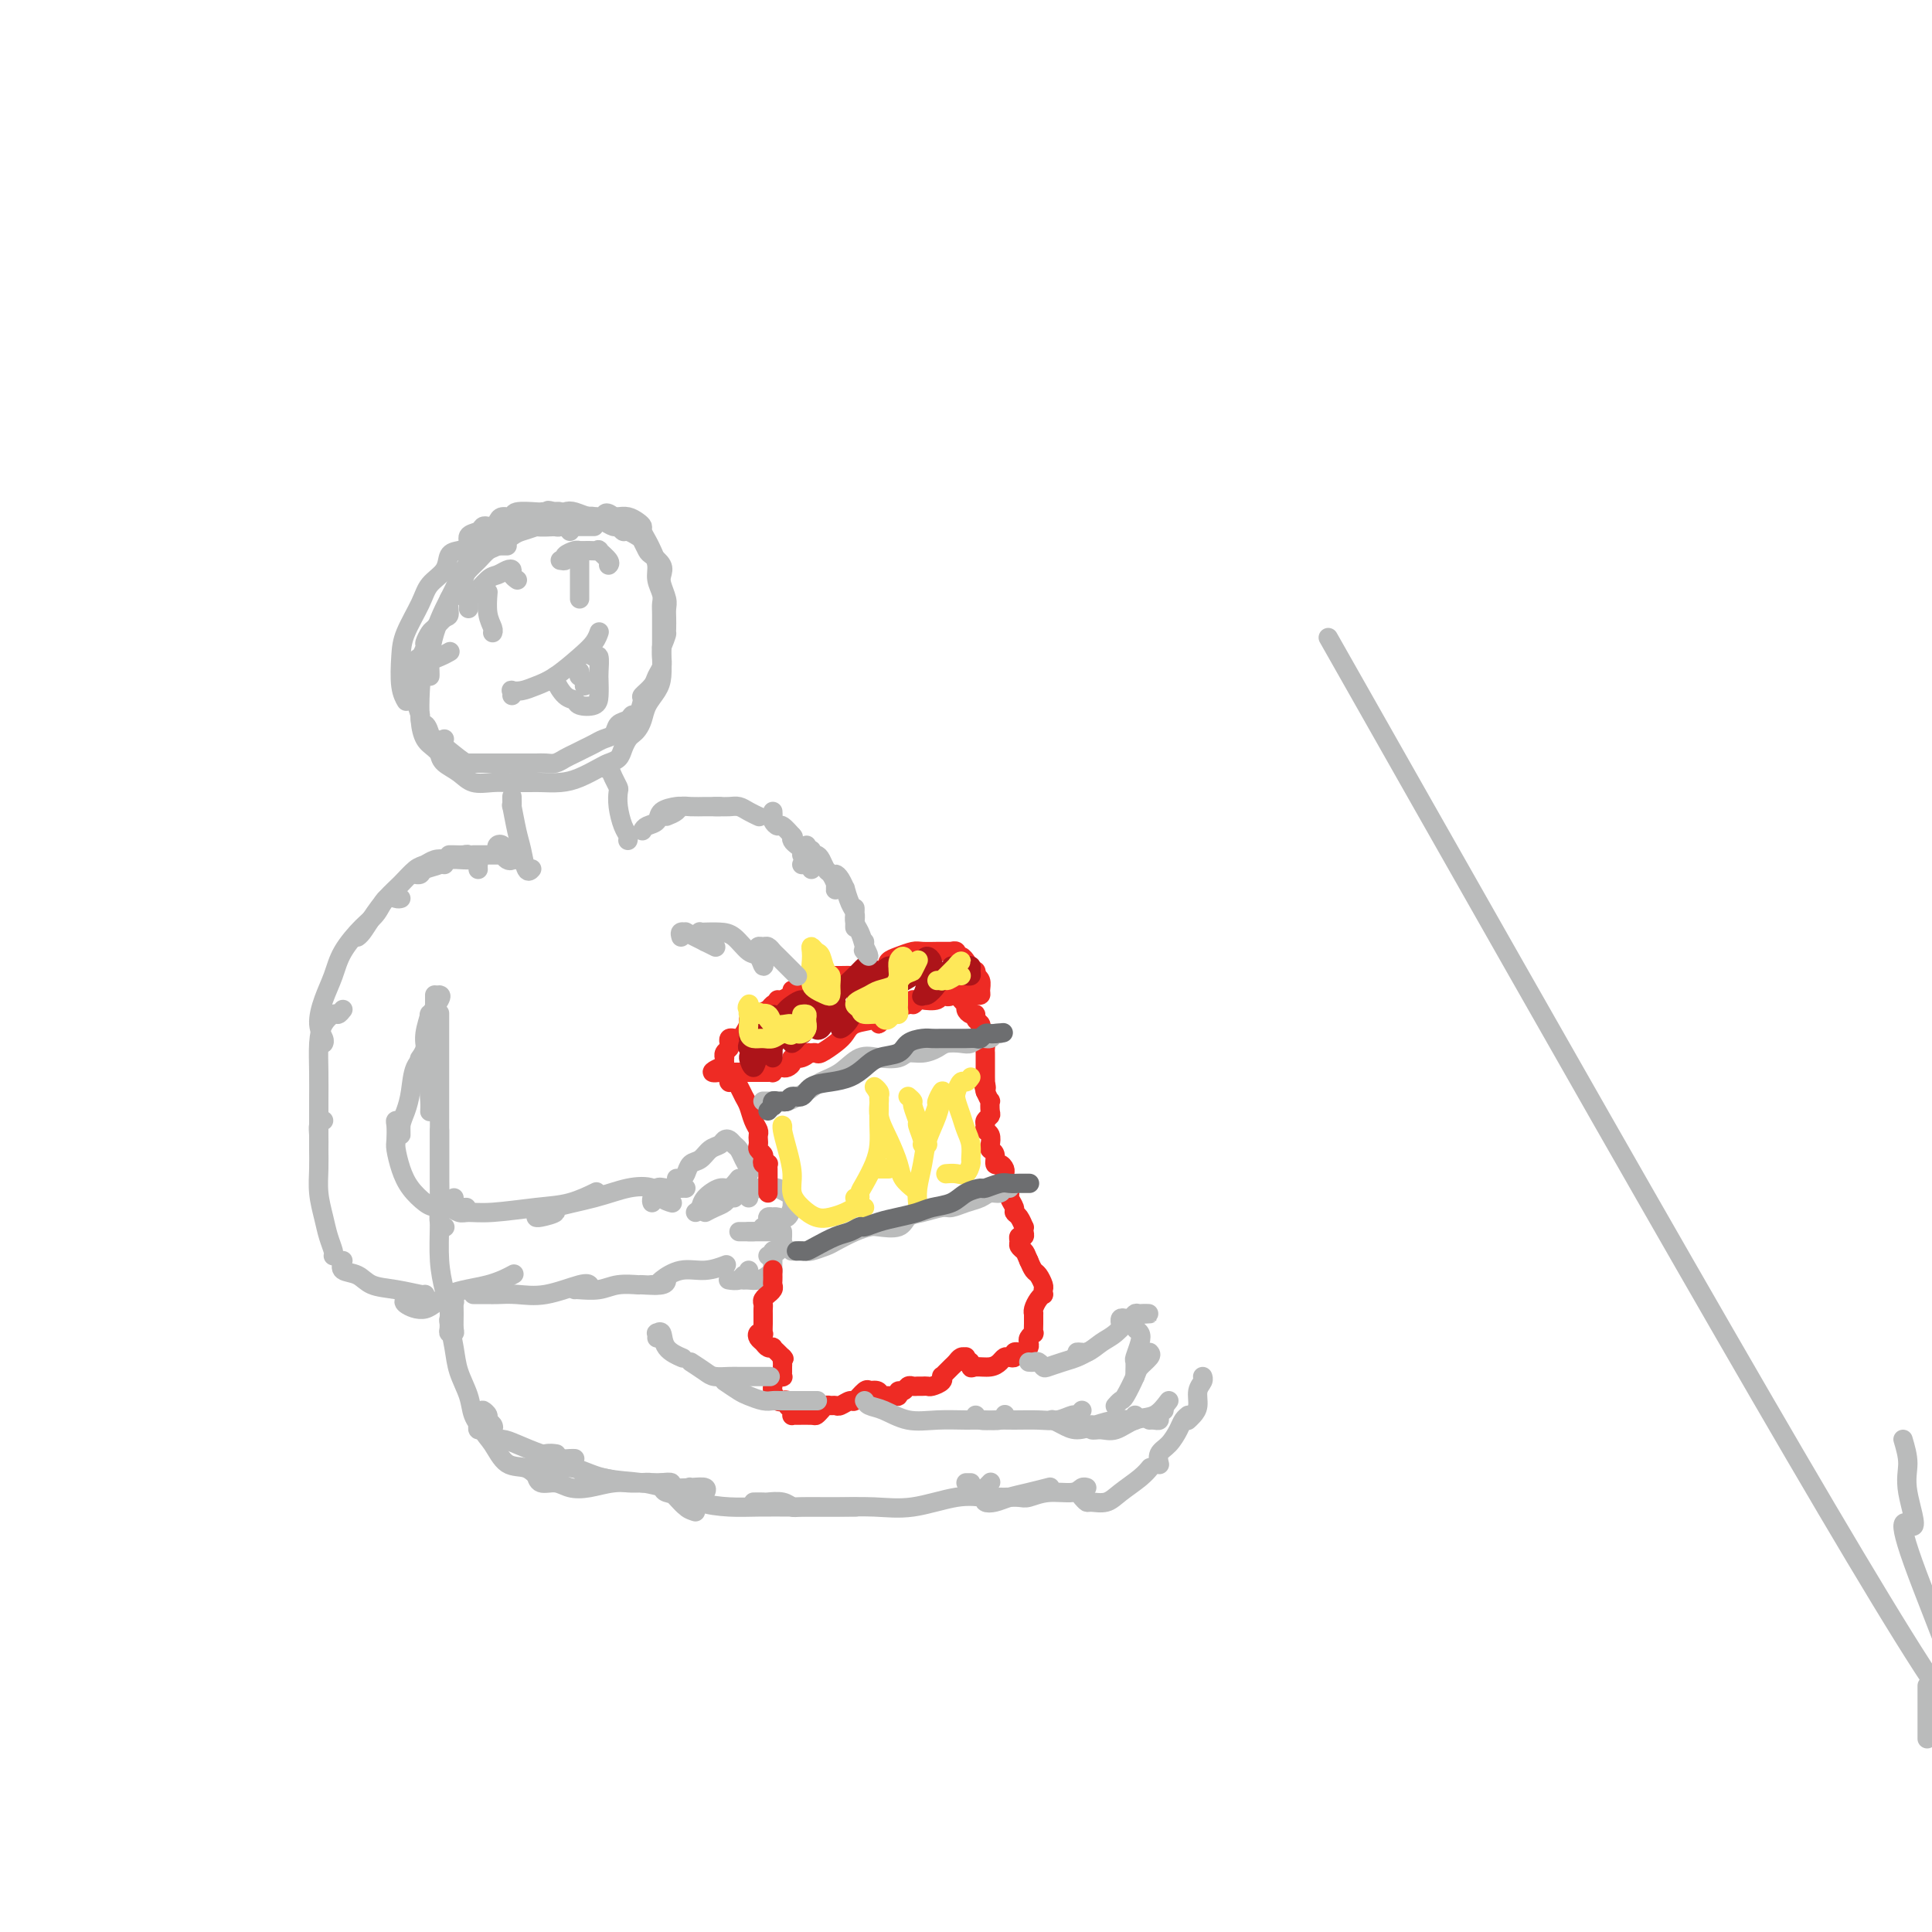 <svg viewBox='0 0 400 400' version='1.1' xmlns='http://www.w3.org/2000/svg' xmlns:xlink='http://www.w3.org/1999/xlink'><g fill='none' stroke='#BABBBB' stroke-width='4' stroke-linecap='round' stroke-linejoin='round'><path d='M399,360c0.000,-1.578 0.000,-3.156 0,-4c0.000,-0.844 0.000,-0.956 0,-2c0.000,-1.044 0.000,-3.022 0,-5'/><path d='M275,132c52.077,91.919 104.155,183.838 123,213c18.845,29.162 4.459,-4.432 -1,-19c-5.459,-14.568 -1.989,-10.111 -1,-10c0.989,0.111 -0.503,-4.124 -1,-7c-0.497,-2.876 0.001,-4.393 0,-6c-0.001,-1.607 -0.500,-3.303 -1,-5'/><path d='M90,206c-0.002,0.365 -0.004,0.730 0,1c0.004,0.270 0.015,0.446 0,1c-0.015,0.554 -0.057,1.487 0,3c0.057,1.513 0.211,3.607 0,6c-0.211,2.393 -0.789,5.085 -1,7c-0.211,1.915 -0.057,3.054 0,4c0.057,0.946 0.016,1.699 0,2c-0.016,0.301 -0.008,0.151 0,0'/><path d='M91,210c-0.000,-0.194 -0.000,-0.388 0,0c0.000,0.388 0.000,1.358 0,2c-0.000,0.642 -0.000,0.956 0,2c0.000,1.044 0.000,2.818 0,5c-0.000,2.182 -0.001,4.773 0,8c0.001,3.227 0.004,7.089 0,10c-0.004,2.911 -0.015,4.871 0,7c0.015,2.129 0.056,4.426 0,6c-0.056,1.574 -0.207,2.424 0,3c0.207,0.576 0.774,0.879 1,1c0.226,0.121 0.113,0.061 0,0'/><path d='M91,235c-0.000,-0.590 -0.000,-1.180 0,-1c0.000,0.180 0.000,1.129 0,2c-0.000,0.871 -0.001,1.662 0,3c0.001,1.338 0.003,3.221 0,4c-0.003,0.779 -0.011,0.453 0,2c0.011,1.547 0.041,4.966 0,8c-0.041,3.034 -0.154,5.681 0,8c0.154,2.319 0.576,4.310 1,6c0.424,1.690 0.849,3.080 1,4c0.151,0.920 0.026,1.370 0,2c-0.026,0.630 0.046,1.442 0,2c-0.046,0.558 -0.209,0.864 0,1c0.209,0.136 0.789,0.101 1,0c0.211,-0.101 0.053,-0.268 0,-1c-0.053,-0.732 -0.000,-2.029 0,-3c0.000,-0.971 -0.052,-1.615 0,-2c0.052,-0.385 0.209,-0.510 0,-1c-0.209,-0.490 -0.785,-1.346 -1,-1c-0.215,0.346 -0.070,1.893 0,3c0.070,1.107 0.064,1.772 0,2c-0.064,0.228 -0.187,0.017 0,1c0.187,0.983 0.683,3.159 1,5c0.317,1.841 0.456,3.348 1,5c0.544,1.652 1.494,3.448 2,5c0.506,1.552 0.566,2.861 1,4c0.434,1.139 1.240,2.110 2,3c0.760,0.890 1.474,1.701 2,2c0.526,0.299 0.865,0.085 1,0c0.135,-0.085 0.068,-0.043 0,0'/><path d='M103,298c1.016,1.987 -0.445,-0.045 -1,-1c-0.555,-0.955 -0.205,-0.834 0,-1c0.205,-0.166 0.266,-0.617 0,-1c-0.266,-0.383 -0.857,-0.696 -1,-1c-0.143,-0.304 0.163,-0.600 0,-1c-0.163,-0.400 -0.796,-0.905 -1,-1c-0.204,-0.095 0.021,0.221 0,1c-0.021,0.779 -0.288,2.020 0,3c0.288,0.980 1.132,1.699 2,3c0.868,1.301 1.760,3.186 3,4c1.240,0.814 2.830,0.558 4,1c1.170,0.442 1.922,1.582 3,2c1.078,0.418 2.483,0.112 3,0c0.517,-0.112 0.148,-0.032 0,0c-0.148,0.032 -0.074,0.016 0,0'/><path d='M99,294c0.024,0.304 0.047,0.607 0,1c-0.047,0.393 -0.165,0.875 0,1c0.165,0.125 0.612,-0.108 1,0c0.388,0.108 0.718,0.557 1,1c0.282,0.443 0.516,0.879 1,1c0.484,0.121 1.218,-0.073 2,0c0.782,0.073 1.611,0.412 3,1c1.389,0.588 3.339,1.426 5,2c1.661,0.574 3.033,0.886 4,1c0.967,0.114 1.530,0.031 2,0c0.470,-0.031 0.849,-0.009 1,0c0.151,0.009 0.076,0.004 0,0'/><path d='M115,301c0.166,0.025 0.331,0.051 0,0c-0.331,-0.051 -1.159,-0.178 -2,0c-0.841,0.178 -1.694,0.659 -2,1c-0.306,0.341 -0.063,0.540 0,1c0.063,0.460 -0.053,1.182 0,2c0.053,0.818 0.274,1.732 1,2c0.726,0.268 1.957,-0.110 3,0c1.043,0.110 1.897,0.709 3,1c1.103,0.291 2.453,0.274 4,0c1.547,-0.274 3.290,-0.805 5,-1c1.710,-0.195 3.386,-0.052 5,0c1.614,0.052 3.165,0.014 4,0c0.835,-0.014 0.953,-0.004 1,0c0.047,0.004 0.024,0.002 0,0'/><path d='M121,307c-0.054,-0.432 -0.108,-0.863 0,-1c0.108,-0.137 0.378,0.021 1,0c0.622,-0.021 1.597,-0.220 3,0c1.403,0.220 3.233,0.858 5,1c1.767,0.142 3.471,-0.213 5,0c1.529,0.213 2.882,0.993 4,2c1.118,1.007 2.002,2.243 3,3c0.998,0.757 2.111,1.037 2,1c-0.111,-0.037 -1.447,-0.392 -2,-1c-0.553,-0.608 -0.324,-1.469 -1,-2c-0.676,-0.531 -2.259,-0.731 -3,-1c-0.741,-0.269 -0.642,-0.608 -1,-1c-0.358,-0.392 -1.173,-0.836 -2,-1c-0.827,-0.164 -1.665,-0.047 -2,0c-0.335,0.047 -0.168,0.023 0,0'/><path d='M115,306c-0.753,-0.415 -1.506,-0.829 -2,-1c-0.494,-0.171 -0.727,-0.098 -1,0c-0.273,0.098 -0.584,0.221 -1,0c-0.416,-0.221 -0.937,-0.784 -1,-1c-0.063,-0.216 0.331,-0.083 1,0c0.669,0.083 1.612,0.117 3,0c1.388,-0.117 3.221,-0.385 5,0c1.779,0.385 3.503,1.423 6,2c2.497,0.577 5.766,0.694 8,1c2.234,0.306 3.434,0.801 5,1c1.566,0.199 3.498,0.102 5,0c1.502,-0.102 2.574,-0.210 3,0c0.426,0.210 0.207,0.737 0,1c-0.207,0.263 -0.402,0.263 -1,0c-0.598,-0.263 -1.599,-0.789 -2,-1c-0.401,-0.211 -0.200,-0.105 0,0'/><path d='M137,307c0.922,-0.097 1.845,-0.194 2,0c0.155,0.194 -0.457,0.679 0,1c0.457,0.321 1.984,0.478 3,1c1.016,0.522 1.523,1.408 3,2c1.477,0.592 3.924,0.891 6,1c2.076,0.109 3.779,0.029 6,0c2.221,-0.029 4.959,-0.008 7,0c2.041,0.008 3.384,0.002 5,0c1.616,-0.002 3.505,-0.001 5,0c1.495,0.001 2.595,0.000 3,0c0.405,-0.000 0.116,-0.000 0,0c-0.116,0.000 -0.058,0.000 0,0'/><path d='M156,311c0.808,-0.008 1.616,-0.016 2,0c0.384,0.016 0.343,0.057 1,0c0.657,-0.057 2.010,-0.212 3,0c0.990,0.212 1.615,0.791 2,1c0.385,0.209 0.531,0.048 2,0c1.469,-0.048 4.262,0.015 7,0c2.738,-0.015 5.420,-0.109 8,0c2.580,0.109 5.056,0.422 8,0c2.944,-0.422 6.356,-1.577 9,-2c2.644,-0.423 4.519,-0.114 6,0c1.481,0.114 2.566,0.033 3,0c0.434,-0.033 0.217,-0.016 0,0'/><path d='M91,206c0.235,0.056 0.470,0.111 0,1c-0.470,0.889 -1.646,2.610 -2,3c-0.354,0.390 0.115,-0.551 0,0c-0.115,0.551 -0.815,2.592 -1,4c-0.185,1.408 0.146,2.181 0,3c-0.146,0.819 -0.770,1.682 -1,2c-0.230,0.318 -0.066,0.091 0,0c0.066,-0.091 0.033,-0.045 0,0'/><path d='M89,212c0.128,0.808 0.256,1.615 0,2c-0.256,0.385 -0.894,0.347 -1,1c-0.106,0.653 0.322,1.998 0,3c-0.322,1.002 -1.393,1.661 -2,3c-0.607,1.339 -0.751,3.357 -1,5c-0.249,1.643 -0.601,2.909 -1,4c-0.399,1.091 -0.843,2.005 -1,3c-0.157,0.995 -0.028,2.072 0,2c0.028,-0.072 -0.045,-1.291 0,-2c0.045,-0.709 0.208,-0.907 0,-1c-0.208,-0.093 -0.785,-0.080 -1,0c-0.215,0.080 -0.067,0.226 0,1c0.067,0.774 0.052,2.175 0,3c-0.052,0.825 -0.141,1.072 0,2c0.141,0.928 0.511,2.536 1,4c0.489,1.464 1.095,2.785 2,4c0.905,1.215 2.109,2.326 3,3c0.891,0.674 1.471,0.912 3,1c1.529,0.088 4.008,0.025 5,0c0.992,-0.025 0.496,-0.013 0,0'/><path d='M94,248c-0.372,0.876 -0.743,1.752 -1,2c-0.257,0.248 -0.398,-0.133 0,0c0.398,0.133 1.336,0.780 2,1c0.664,0.220 1.054,0.013 2,0c0.946,-0.013 2.447,0.168 5,0c2.553,-0.168 6.159,-0.684 9,-1c2.841,-0.316 4.919,-0.431 7,-1c2.081,-0.569 4.166,-1.591 5,-2c0.834,-0.409 0.417,-0.204 0,0'/><path d='M111,252c-0.008,-0.025 -0.016,-0.051 0,0c0.016,0.051 0.057,0.178 1,0c0.943,-0.178 2.788,-0.662 3,-1c0.212,-0.338 -1.209,-0.529 0,-1c1.209,-0.471 5.049,-1.222 8,-2c2.951,-0.778 5.012,-1.581 7,-2c1.988,-0.419 3.904,-0.452 5,0c1.096,0.452 1.372,1.391 2,2c0.628,0.609 1.608,0.888 2,1c0.392,0.112 0.196,0.056 0,0'/><path d='M135,249c-0.075,-0.196 -0.150,-0.392 0,-1c0.150,-0.608 0.524,-1.627 1,-2c0.476,-0.373 1.056,-0.100 2,0c0.944,0.100 2.254,0.027 3,0c0.746,-0.027 0.927,-0.008 1,0c0.073,0.008 0.036,0.004 0,0'/><path d='M99,180c-0.023,-0.301 -0.047,-0.603 0,-1c0.047,-0.397 0.164,-0.891 0,-1c-0.164,-0.109 -0.608,0.167 -1,0c-0.392,-0.167 -0.732,-0.777 -1,-1c-0.268,-0.223 -0.464,-0.060 -1,0c-0.536,0.060 -1.414,0.016 -2,0c-0.586,-0.016 -0.882,-0.005 -1,0c-0.118,0.005 -0.059,0.002 0,0'/><path d='M98,178c-0.431,0.002 -0.863,0.004 -1,0c-0.137,-0.004 0.019,-0.012 0,0c-0.019,0.012 -0.214,0.046 -1,0c-0.786,-0.046 -2.162,-0.170 -3,0c-0.838,0.170 -1.139,0.634 -2,1c-0.861,0.366 -2.282,0.634 -3,1c-0.718,0.366 -0.732,0.829 -1,1c-0.268,0.171 -0.791,0.049 -1,0c-0.209,-0.049 -0.105,-0.024 0,0'/><path d='M92,179c0.177,-0.395 0.354,-0.790 0,-1c-0.354,-0.210 -1.238,-0.234 -2,0c-0.762,0.234 -1.401,0.726 -2,1c-0.599,0.274 -1.158,0.329 -2,1c-0.842,0.671 -1.967,1.959 -3,3c-1.033,1.041 -1.976,1.834 -3,3c-1.024,1.166 -2.130,2.704 -3,4c-0.870,1.296 -1.503,2.349 -2,3c-0.497,0.651 -0.856,0.900 -1,1c-0.144,0.100 -0.072,0.050 0,0'/><path d='M83,186c-0.240,0.075 -0.481,0.150 -1,0c-0.519,-0.150 -1.318,-0.527 -2,0c-0.682,0.527 -1.247,1.956 -2,3c-0.753,1.044 -1.695,1.704 -3,3c-1.305,1.296 -2.973,3.230 -4,5c-1.027,1.770 -1.414,3.378 -2,5c-0.586,1.622 -1.373,3.258 -2,5c-0.627,1.742 -1.096,3.591 -1,5c0.096,1.409 0.757,2.379 1,3c0.243,0.621 0.070,0.892 0,1c-0.070,0.108 -0.035,0.054 0,0'/><path d='M71,209c-0.362,0.461 -0.724,0.922 -1,1c-0.276,0.078 -0.466,-0.227 -1,0c-0.534,0.227 -1.411,0.986 -2,2c-0.589,1.014 -0.890,2.282 -1,4c-0.110,1.718 -0.030,3.886 0,6c0.030,2.114 0.008,4.174 0,6c-0.008,1.826 -0.002,3.417 0,5c0.002,1.583 0.001,3.157 0,4c-0.001,0.843 -0.000,0.955 0,1c0.000,0.045 0.000,0.022 0,0'/><path d='M67,232c-0.423,0.263 -0.846,0.526 -1,1c-0.154,0.474 -0.038,1.158 0,2c0.038,0.842 -0.001,1.842 0,3c0.001,1.158 0.043,2.475 0,4c-0.043,1.525 -0.169,3.260 0,5c0.169,1.740 0.634,3.486 1,5c0.366,1.514 0.634,2.798 1,4c0.366,1.202 0.829,2.324 1,3c0.171,0.676 0.049,0.908 0,1c-0.049,0.092 -0.024,0.046 0,0'/><path d='M71,261c-0.279,0.787 -0.558,1.574 0,2c0.558,0.426 1.953,0.492 3,1c1.047,0.508 1.745,1.456 3,2c1.255,0.544 3.068,0.682 5,1c1.932,0.318 3.982,0.816 5,1c1.018,0.184 1.005,0.052 1,0c-0.005,-0.052 -0.003,-0.026 0,0'/><path d='M84,268c0.095,0.361 0.191,0.722 0,1c-0.191,0.278 -0.667,0.473 0,1c0.667,0.527 2.477,1.384 4,1c1.523,-0.384 2.759,-2.010 5,-3c2.241,-0.990 5.488,-1.343 8,-2c2.512,-0.657 4.289,-1.616 5,-2c0.711,-0.384 0.355,-0.192 0,0'/><path d='M98,268c1.128,-0.004 2.256,-0.009 3,0c0.744,0.009 1.103,0.030 2,0c0.897,-0.030 2.332,-0.113 4,0c1.668,0.113 3.571,0.422 6,0c2.429,-0.422 5.385,-1.575 7,-2c1.615,-0.425 1.890,-0.121 2,0c0.110,0.121 0.055,0.061 0,0'/><path d='M119,267c0.059,-0.030 0.117,-0.061 1,0c0.883,0.061 2.590,0.213 4,0c1.410,-0.213 2.521,-0.793 4,-1c1.479,-0.207 3.324,-0.042 4,0c0.676,0.042 0.181,-0.040 1,0c0.819,0.040 2.951,0.203 4,0c1.049,-0.203 1.014,-0.772 1,-1c-0.014,-0.228 -0.007,-0.114 0,0'/><path d='M135,266c0.399,0.050 0.797,0.101 1,0c0.203,-0.101 0.209,-0.353 1,-1c0.791,-0.647 2.367,-1.689 4,-2c1.633,-0.311 3.324,0.109 5,0c1.676,-0.109 3.336,-0.745 4,-1c0.664,-0.255 0.332,-0.127 0,0'/><path d='M141,244c-0.510,-0.015 -1.020,-0.030 -1,0c0.020,0.030 0.572,0.106 1,0c0.428,-0.106 0.734,-0.395 1,-1c0.266,-0.605 0.491,-1.525 1,-2c0.509,-0.475 1.302,-0.506 2,-1c0.698,-0.494 1.300,-1.450 2,-2c0.700,-0.550 1.497,-0.695 2,-1c0.503,-0.305 0.712,-0.769 1,-1c0.288,-0.231 0.655,-0.227 1,0c0.345,0.227 0.667,0.677 1,1c0.333,0.323 0.678,0.517 1,1c0.322,0.483 0.622,1.253 1,2c0.378,0.747 0.832,1.470 1,2c0.168,0.530 0.048,0.866 0,1c-0.048,0.134 -0.024,0.067 0,0'/><path d='M155,241c-0.015,0.327 -0.031,0.655 0,1c0.031,0.345 0.108,0.708 0,1c-0.108,0.292 -0.400,0.513 -1,1c-0.600,0.487 -1.506,1.241 -2,2c-0.494,0.759 -0.576,1.523 -1,2c-0.424,0.477 -1.191,0.667 -2,1c-0.809,0.333 -1.660,0.809 -2,1c-0.340,0.191 -0.170,0.095 0,0'/><path d='M153,244c-0.704,0.892 -1.408,1.784 -2,2c-0.592,0.216 -1.073,-0.243 -2,0c-0.927,0.243 -2.300,1.189 -3,2c-0.700,0.811 -0.727,1.488 -1,2c-0.273,0.512 -0.792,0.861 -1,1c-0.208,0.139 -0.104,0.070 0,0'/><path d='M146,251c0.641,-0.340 1.282,-0.679 2,-1c0.718,-0.321 1.512,-0.622 2,-1c0.488,-0.378 0.670,-0.833 1,-1c0.330,-0.167 0.809,-0.048 1,0c0.191,0.048 0.096,0.024 0,0'/><path d='M155,248c-0.196,-0.310 -0.393,-0.619 0,-1c0.393,-0.381 1.375,-0.833 2,-1c0.625,-0.167 0.893,-0.048 1,0c0.107,0.048 0.054,0.024 0,0'/><path d='M159,246c-0.097,-0.007 -0.194,-0.014 0,0c0.194,0.014 0.679,0.050 1,0c0.321,-0.050 0.479,-0.187 1,0c0.521,0.187 1.406,0.699 2,1c0.594,0.301 0.899,0.392 1,1c0.101,0.608 -0.001,1.732 0,2c0.001,0.268 0.107,-0.320 0,0c-0.107,0.320 -0.425,1.549 -1,2c-0.575,0.451 -1.407,0.124 -2,0c-0.593,-0.124 -0.947,-0.043 -1,0c-0.053,0.043 0.196,0.050 0,0c-0.196,-0.050 -0.837,-0.157 -1,0c-0.163,0.157 0.152,0.578 0,1c-0.152,0.422 -0.772,0.844 -1,1c-0.228,0.156 -0.065,0.044 0,0c0.065,-0.044 0.033,-0.022 0,0'/><path d='M156,255c-0.339,0.000 -0.679,0.000 -1,0c-0.321,0.000 -0.625,0.000 -1,0c-0.375,-0.000 -0.821,0.000 -1,0c-0.179,-0.000 -0.089,0.000 0,0'/><path d='M155,255c0.324,0.000 0.648,0.000 1,0c0.352,0.000 0.734,0.000 1,0c0.266,-0.000 0.418,0.000 1,0c0.582,0.000 1.595,0.000 2,0c0.405,0.000 0.203,0.000 0,0'/><path d='M162,255c0.009,0.332 0.018,0.664 0,1c-0.018,0.336 -0.061,0.678 0,1c0.061,0.322 0.228,0.626 0,1c-0.228,0.374 -0.849,0.818 -1,1c-0.151,0.182 0.170,0.101 0,0c-0.170,-0.101 -0.829,-0.223 -1,0c-0.171,0.223 0.146,0.791 0,1c-0.146,0.209 -0.756,0.060 -1,0c-0.244,-0.060 -0.122,-0.030 0,0'/><path d='M160,261c-0.018,0.868 -0.036,1.735 0,2c0.036,0.265 0.125,-0.073 0,0c-0.125,0.073 -0.464,0.555 -1,1c-0.536,0.445 -1.267,0.851 -2,1c-0.733,0.149 -1.467,0.040 -2,0c-0.533,-0.040 -0.867,-0.011 -1,0c-0.133,0.011 -0.067,0.006 0,0'/><path d='M155,263c0.099,0.453 0.198,0.906 0,1c-0.198,0.094 -0.694,-0.171 -1,0c-0.306,0.171 -0.422,0.778 -1,1c-0.578,0.222 -1.617,0.060 -2,0c-0.383,-0.060 -0.109,-0.017 0,0c0.109,0.017 0.055,0.009 0,0'/></g>
<g fill='none' stroke='#EE2B24' stroke-width='4' stroke-linecap='round' stroke-linejoin='round'><path d='M152,223c-0.423,0.030 -0.846,0.061 -1,0c-0.154,-0.061 -0.038,-0.213 0,0c0.038,0.213 -0.001,0.791 0,1c0.001,0.209 0.042,0.048 0,0c-0.042,-0.048 -0.166,0.017 0,0c0.166,-0.017 0.622,-0.114 1,0c0.378,0.114 0.680,0.440 1,1c0.320,0.560 0.660,1.354 1,2c0.340,0.646 0.679,1.143 1,2c0.321,0.857 0.622,2.075 1,3c0.378,0.925 0.832,1.557 1,2c0.168,0.443 0.049,0.696 0,1c-0.049,0.304 -0.027,0.659 0,1c0.027,0.341 0.059,0.670 0,1c-0.059,0.330 -0.208,0.663 0,1c0.208,0.337 0.774,0.678 1,1c0.226,0.322 0.113,0.625 0,1c-0.113,0.375 -0.226,0.820 0,1c0.226,0.180 0.793,0.093 1,0c0.207,-0.093 0.056,-0.193 0,0c-0.056,0.193 -0.015,0.678 0,1c0.015,0.322 0.004,0.482 0,1c-0.004,0.518 -0.001,1.393 0,2c0.001,0.607 0.000,0.946 0,1c-0.000,0.054 -0.000,-0.178 0,0c0.000,0.178 0.000,0.765 0,1c-0.000,0.235 -0.000,0.117 0,0'/><path d='M160,263c0.000,0.032 0.000,0.064 0,0c-0.000,-0.064 -0.000,-0.224 0,0c0.000,0.224 0.001,0.833 0,1c-0.001,0.167 -0.004,-0.109 0,0c0.004,0.109 0.016,0.603 0,1c-0.016,0.397 -0.061,0.698 0,1c0.061,0.302 0.226,0.606 0,1c-0.226,0.394 -0.845,0.879 -1,1c-0.155,0.121 0.155,-0.122 0,0c-0.155,0.122 -0.774,0.610 -1,1c-0.226,0.390 -0.061,0.681 0,1c0.061,0.319 0.016,0.667 0,1c-0.016,0.333 -0.003,0.650 0,1c0.003,0.350 -0.003,0.734 0,1c0.003,0.266 0.014,0.414 0,1c-0.014,0.586 -0.053,1.610 0,2c0.053,0.390 0.199,0.147 0,0c-0.199,-0.147 -0.743,-0.197 -1,0c-0.257,0.197 -0.227,0.640 0,1c0.227,0.360 0.652,0.635 1,1c0.348,0.365 0.618,0.819 1,1c0.382,0.181 0.876,0.090 1,0c0.124,-0.090 -0.120,-0.178 0,0c0.120,0.178 0.606,0.622 1,1c0.394,0.378 0.697,0.689 1,1'/><path d='M162,281c0.619,0.726 0.166,0.041 0,0c-0.166,-0.041 -0.043,0.563 0,1c0.043,0.437 0.008,0.705 0,1c-0.008,0.295 0.012,0.615 0,1c-0.012,0.385 -0.055,0.835 0,1c0.055,0.165 0.207,0.044 0,0c-0.207,-0.044 -0.773,-0.013 -1,0c-0.227,0.013 -0.113,0.006 0,0'/><path d='M160,286c0.025,0.370 0.049,0.739 0,1c-0.049,0.261 -0.172,0.413 0,1c0.172,0.587 0.638,1.610 1,2c0.362,0.390 0.619,0.147 1,0c0.381,-0.147 0.886,-0.197 1,0c0.114,0.197 -0.165,0.641 0,1c0.165,0.359 0.773,0.632 1,1c0.227,0.368 0.074,0.831 0,1c-0.074,0.169 -0.069,0.042 0,0c0.069,-0.042 0.204,-0.001 1,0c0.796,0.001 2.255,-0.038 3,0c0.745,0.038 0.777,0.153 1,0c0.223,-0.153 0.636,-0.576 1,-1c0.364,-0.424 0.679,-0.850 1,-1c0.321,-0.150 0.648,-0.024 1,0c0.352,0.024 0.728,-0.053 1,0c0.272,0.053 0.440,0.238 1,0c0.560,-0.238 1.511,-0.899 2,-1c0.489,-0.101 0.516,0.357 1,0c0.484,-0.357 1.424,-1.531 2,-2c0.576,-0.469 0.788,-0.235 1,0'/><path d='M180,288c2.339,-0.547 2.186,0.587 2,1c-0.186,0.413 -0.404,0.107 0,0c0.404,-0.107 1.432,-0.013 2,0c0.568,0.013 0.677,-0.053 1,0c0.323,0.053 0.860,0.224 1,0c0.140,-0.224 -0.117,-0.845 0,-1c0.117,-0.155 0.609,0.155 1,0c0.391,-0.155 0.683,-0.774 1,-1c0.317,-0.226 0.661,-0.060 1,0c0.339,0.060 0.673,0.013 1,0c0.327,-0.013 0.648,0.007 1,0c0.352,-0.007 0.736,-0.041 1,0c0.264,0.041 0.410,0.155 1,0c0.590,-0.155 1.625,-0.580 2,-1c0.375,-0.420 0.089,-0.833 0,-1c-0.089,-0.167 0.018,-0.086 0,0c-0.018,0.086 -0.160,0.177 0,0c0.160,-0.177 0.621,-0.622 1,-1c0.379,-0.378 0.676,-0.690 1,-1c0.324,-0.310 0.675,-0.620 1,-1c0.325,-0.380 0.623,-0.831 1,-1c0.377,-0.169 0.833,-0.056 1,0c0.167,0.056 0.045,0.053 0,0c-0.045,-0.053 -0.013,-0.158 0,0c0.013,0.158 0.006,0.579 0,1'/><path d='M200,282c1.290,-0.544 1.014,0.597 1,1c-0.014,0.403 0.234,0.069 1,0c0.766,-0.069 2.052,0.126 3,0c0.948,-0.126 1.560,-0.573 2,-1c0.440,-0.427 0.709,-0.832 1,-1c0.291,-0.168 0.602,-0.097 1,0c0.398,0.097 0.881,0.219 1,0c0.119,-0.219 -0.125,-0.780 0,-1c0.125,-0.220 0.621,-0.100 1,0c0.379,0.100 0.641,0.180 1,0c0.359,-0.180 0.814,-0.621 1,-1c0.186,-0.379 0.102,-0.695 0,-1c-0.102,-0.305 -0.224,-0.597 0,-1c0.224,-0.403 0.792,-0.916 1,-1c0.208,-0.084 0.055,0.263 0,0c-0.055,-0.263 -0.012,-1.135 0,-2c0.012,-0.865 -0.007,-1.724 0,-2c0.007,-0.276 0.040,0.032 0,0c-0.040,-0.032 -0.155,-0.404 0,-1c0.155,-0.596 0.578,-1.415 1,-2c0.422,-0.585 0.842,-0.934 1,-1c0.158,-0.066 0.053,0.152 0,0c-0.053,-0.152 -0.056,-0.673 0,-1c0.056,-0.327 0.170,-0.459 0,-1c-0.170,-0.541 -0.623,-1.492 -1,-2c-0.377,-0.508 -0.679,-0.574 -1,-1c-0.321,-0.426 -0.660,-1.213 -1,-2'/><path d='M213,261c-0.629,-1.487 -0.701,-1.704 -1,-2c-0.299,-0.296 -0.826,-0.670 -1,-1c-0.174,-0.330 0.006,-0.614 0,-1c-0.006,-0.386 -0.197,-0.872 0,-1c0.197,-0.128 0.782,0.103 1,0c0.218,-0.103 0.068,-0.538 0,-1c-0.068,-0.462 -0.056,-0.949 0,-1c0.056,-0.051 0.154,0.333 0,0c-0.154,-0.333 -0.562,-1.385 -1,-2c-0.438,-0.615 -0.906,-0.795 -1,-1c-0.094,-0.205 0.185,-0.436 0,-1c-0.185,-0.564 -0.834,-1.460 -1,-2c-0.166,-0.540 0.152,-0.722 0,-1c-0.152,-0.278 -0.772,-0.651 -1,-1c-0.228,-0.349 -0.064,-0.672 0,-1c0.064,-0.328 0.027,-0.660 0,-1c-0.027,-0.340 -0.045,-0.686 0,-1c0.045,-0.314 0.152,-0.595 0,-1c-0.152,-0.405 -0.563,-0.934 -1,-1c-0.437,-0.066 -0.901,0.329 -1,0c-0.099,-0.329 0.166,-1.384 0,-2c-0.166,-0.616 -0.762,-0.795 -1,-1c-0.238,-0.205 -0.117,-0.436 0,-1c0.117,-0.564 0.231,-1.461 0,-2c-0.231,-0.539 -0.808,-0.720 -1,-1c-0.192,-0.280 0.001,-0.657 0,-1c-0.001,-0.343 -0.196,-0.651 0,-1c0.196,-0.349 0.782,-0.740 1,-1c0.218,-0.260 0.069,-0.389 0,-1c-0.069,-0.611 -0.057,-1.703 0,-2c0.057,-0.297 0.159,0.201 0,0c-0.159,-0.201 -0.580,-1.100 -1,-2'/><path d='M204,226c-1.392,-5.577 -0.373,-2.019 0,-1c0.373,1.019 0.100,-0.501 0,-1c-0.100,-0.499 -0.027,0.021 0,0c0.027,-0.021 0.007,-0.584 0,-1c-0.007,-0.416 -0.002,-0.685 0,-1c0.002,-0.315 0.001,-0.676 0,-1c-0.001,-0.324 -0.000,-0.610 0,-1c0.000,-0.390 0.001,-0.883 0,-1c-0.001,-0.117 -0.004,0.141 0,0c0.004,-0.141 0.015,-0.682 0,-1c-0.015,-0.318 -0.057,-0.414 0,-1c0.057,-0.586 0.212,-1.663 0,-2c-0.212,-0.337 -0.793,0.065 -1,0c-0.207,-0.065 -0.041,-0.596 0,-1c0.041,-0.404 -0.044,-0.682 0,-1c0.044,-0.318 0.218,-0.677 0,-1c-0.218,-0.323 -0.828,-0.611 -1,-1c-0.172,-0.389 0.094,-0.878 0,-1c-0.094,-0.122 -0.547,0.122 -1,0c-0.453,-0.122 -0.905,-0.610 -1,-1c-0.095,-0.390 0.167,-0.682 0,-1c-0.167,-0.318 -0.762,-0.662 -1,-1c-0.238,-0.338 -0.119,-0.669 0,-1'/><path d='M199,206c-1.109,-3.078 -1.382,-0.774 -2,0c-0.618,0.774 -1.581,0.016 -2,0c-0.419,-0.016 -0.294,0.709 -1,1c-0.706,0.291 -2.244,0.149 -3,0c-0.756,-0.149 -0.732,-0.303 -1,0c-0.268,0.303 -0.828,1.065 -1,1c-0.172,-0.065 0.044,-0.956 0,-1c-0.044,-0.044 -0.349,0.758 -1,1c-0.651,0.242 -1.649,-0.076 -2,0c-0.351,0.076 -0.056,0.547 0,1c0.056,0.453 -0.129,0.889 -1,1c-0.871,0.111 -2.430,-0.105 -3,0c-0.570,0.105 -0.153,0.529 0,1c0.153,0.471 0.042,0.990 0,1c-0.042,0.010 -0.014,-0.489 0,-1c0.014,-0.511 0.013,-1.035 0,-1c-0.013,0.035 -0.038,0.630 -1,1c-0.962,0.370 -2.859,0.516 -4,1c-1.141,0.484 -1.524,1.307 -2,2c-0.476,0.693 -1.045,1.258 -2,2c-0.955,0.742 -2.296,1.661 -3,2c-0.704,0.339 -0.773,0.097 -1,0c-0.227,-0.097 -0.614,-0.048 -1,0'/><path d='M168,218c-4.995,1.793 -1.982,0.274 -1,0c0.982,-0.274 -0.065,0.697 -1,1c-0.935,0.303 -1.756,-0.064 -2,0c-0.244,0.064 0.088,0.557 0,1c-0.088,0.443 -0.597,0.837 -1,1c-0.403,0.163 -0.699,0.096 -1,0c-0.301,-0.096 -0.605,-0.222 -1,0c-0.395,0.222 -0.879,0.792 -1,1c-0.121,0.208 0.123,0.056 0,0c-0.123,-0.056 -0.611,-0.015 -1,0c-0.389,0.015 -0.678,0.004 -1,0c-0.322,-0.004 -0.678,-0.001 -1,0c-0.322,0.001 -0.611,0.000 -1,0c-0.389,-0.000 -0.877,-0.000 -1,0c-0.123,0.000 0.121,0.000 0,0c-0.121,-0.000 -0.606,-0.000 -1,0c-0.394,0.000 -0.697,0.000 -1,0c-0.303,-0.000 -0.606,-0.000 -1,0c-0.394,0.000 -0.879,0.000 -1,0c-0.121,-0.000 0.121,-0.000 0,0c-0.121,0.000 -0.606,0.000 -1,0c-0.394,-0.000 -0.697,-0.000 -1,0'/><path d='M149,222c-2.956,0.400 -0.844,-0.600 0,-1c0.844,-0.400 0.422,-0.200 0,0'/><path d='M150,221c0.002,-0.303 0.004,-0.606 0,-1c-0.004,-0.394 -0.015,-0.879 0,-1c0.015,-0.121 0.056,0.121 0,0c-0.056,-0.121 -0.208,-0.607 0,-1c0.208,-0.393 0.777,-0.693 1,-1c0.223,-0.307 0.101,-0.620 0,-1c-0.101,-0.380 -0.181,-0.827 0,-1c0.181,-0.173 0.622,-0.074 1,0c0.378,0.074 0.693,0.121 1,0c0.307,-0.121 0.607,-0.411 1,-1c0.393,-0.589 0.880,-1.478 1,-2c0.120,-0.522 -0.125,-0.676 0,-1c0.125,-0.324 0.621,-0.819 1,-1c0.379,-0.181 0.640,-0.049 1,0c0.360,0.049 0.817,0.014 1,0c0.183,-0.014 0.091,-0.007 0,0'/><path d='M155,212c0.365,-0.333 0.730,-0.667 1,-1c0.270,-0.333 0.444,-0.666 1,-1c0.556,-0.334 1.494,-0.667 2,-1c0.506,-0.333 0.580,-0.664 1,-1c0.420,-0.336 1.185,-0.678 2,-1c0.815,-0.322 1.681,-0.625 2,-1c0.319,-0.375 0.091,-0.821 0,-1c-0.091,-0.179 -0.046,-0.089 0,0'/><path d='M161,207c0.255,0.099 0.510,0.198 1,0c0.490,-0.198 1.214,-0.692 2,-1c0.786,-0.308 1.635,-0.429 3,-1c1.365,-0.571 3.247,-1.592 4,-2c0.753,-0.408 0.376,-0.204 0,0'/><path d='M171,202c0.854,0.000 1.708,0.001 2,0c0.292,-0.001 0.021,-0.003 0,0c-0.021,0.003 0.207,0.011 1,0c0.793,-0.011 2.151,-0.042 3,0c0.849,0.042 1.191,0.156 2,0c0.809,-0.156 2.086,-0.581 3,-1c0.914,-0.419 1.465,-0.833 2,-1c0.535,-0.167 1.053,-0.087 1,0c-0.053,0.087 -0.679,0.181 -1,0c-0.321,-0.181 -0.338,-0.637 0,-1c0.338,-0.363 1.032,-0.633 2,-1c0.968,-0.367 2.209,-0.830 3,-1c0.791,-0.170 1.130,-0.046 2,0c0.870,0.046 2.271,0.012 3,0c0.729,-0.012 0.788,-0.004 1,0c0.212,0.004 0.578,0.005 1,0c0.422,-0.005 0.900,-0.016 1,0c0.100,0.016 -0.180,0.061 0,0c0.180,-0.061 0.819,-0.226 1,0c0.181,0.226 -0.095,0.845 0,1c0.095,0.155 0.562,-0.154 1,0c0.438,0.154 0.849,0.772 1,1c0.151,0.228 0.043,0.065 0,0c-0.043,-0.065 -0.022,-0.033 0,0'/><path d='M201,200c-0.115,0.453 -0.231,0.906 0,1c0.231,0.094 0.808,-0.171 1,0c0.192,0.171 0.000,0.778 0,1c-0.000,0.222 0.192,0.060 0,0c-0.192,-0.060 -0.769,-0.017 -1,0c-0.231,0.017 -0.115,0.009 0,0'/><path d='M201,202c0.453,0.016 0.907,0.033 1,0c0.093,-0.033 -0.174,-0.114 0,0c0.174,0.114 0.789,0.423 1,1c0.211,0.577 0.018,1.423 0,2c-0.018,0.577 0.140,0.887 0,1c-0.140,0.113 -0.576,0.030 -1,0c-0.424,-0.030 -0.835,-0.009 -1,0c-0.165,0.009 -0.082,0.004 0,0'/><path d='M200,204c0.000,0.310 0.000,0.619 0,1c0.000,0.381 0.000,0.833 0,1c0.000,0.167 0.000,0.048 0,0c0.000,-0.048 0.000,-0.024 0,0'/></g>
<g fill='none' stroke='#FEE859' stroke-width='4' stroke-linecap='round' stroke-linejoin='round'><path d='M162,234c0.021,-0.448 0.043,-0.896 0,-1c-0.043,-0.104 -0.150,0.135 0,1c0.150,0.865 0.557,2.354 1,4c0.443,1.646 0.922,3.447 1,5c0.078,1.553 -0.247,2.858 0,4c0.247,1.142 1.064,2.120 2,3c0.936,0.880 1.991,1.661 3,2c1.009,0.339 1.973,0.234 3,0c1.027,-0.234 2.118,-0.599 3,-1c0.882,-0.401 1.556,-0.840 2,-1c0.444,-0.160 0.658,-0.043 1,0c0.342,0.043 0.812,0.012 1,0c0.188,-0.012 0.094,-0.006 0,0'/><path d='M177,248c0.439,0.078 0.878,0.157 1,0c0.122,-0.157 -0.072,-0.548 0,-1c0.072,-0.452 0.412,-0.964 1,-2c0.588,-1.036 1.426,-2.596 2,-4c0.574,-1.404 0.886,-2.652 1,-4c0.114,-1.348 0.032,-2.794 0,-4c-0.032,-1.206 -0.013,-2.170 0,-3c0.013,-0.830 0.022,-1.524 0,-2c-0.022,-0.476 -0.074,-0.733 0,-1c0.074,-0.267 0.274,-0.544 0,-1c-0.274,-0.456 -1.023,-1.090 -1,-1c0.023,0.090 0.817,0.905 1,2c0.183,1.095 -0.245,2.469 0,4c0.245,1.531 1.162,3.219 2,5c0.838,1.781 1.598,3.654 2,5c0.402,1.346 0.448,2.165 1,3c0.552,0.835 1.610,1.686 2,2c0.390,0.314 0.111,0.090 0,0c-0.111,-0.090 -0.056,-0.045 0,0'/><path d='M182,242c0.311,0.000 0.622,0.000 1,0c0.378,0.000 0.822,0.000 1,0c0.178,0.000 0.089,0.000 0,0'/><path d='M188,227c0.455,0.398 0.911,0.797 1,1c0.089,0.203 -0.187,0.212 0,1c0.187,0.788 0.839,2.355 1,3c0.161,0.645 -0.168,0.369 0,1c0.168,0.631 0.832,2.171 1,3c0.168,0.829 -0.161,0.947 0,1c0.161,0.053 0.813,0.041 1,0c0.187,-0.041 -0.090,-0.110 0,-1c0.090,-0.890 0.546,-2.602 1,-4c0.454,-1.398 0.904,-2.483 1,-3c0.096,-0.517 -0.163,-0.467 0,-1c0.163,-0.533 0.749,-1.649 1,-2c0.251,-0.351 0.169,0.062 0,1c-0.169,0.938 -0.423,2.402 -1,4c-0.577,1.598 -1.475,3.329 -2,5c-0.525,1.671 -0.677,3.283 -1,5c-0.323,1.717 -0.818,3.539 -1,5c-0.182,1.461 -0.052,2.560 0,3c0.052,0.440 0.026,0.220 0,0'/><path d='M201,223c-0.338,0.472 -0.676,0.944 -1,1c-0.324,0.056 -0.634,-0.305 -1,0c-0.366,0.305 -0.788,1.277 -1,2c-0.212,0.723 -0.215,1.196 0,2c0.215,0.804 0.647,1.940 1,3c0.353,1.060 0.628,2.043 1,3c0.372,0.957 0.840,1.889 1,3c0.160,1.111 0.011,2.403 0,3c-0.011,0.597 0.116,0.500 0,1c-0.116,0.500 -0.474,1.598 -1,2c-0.526,0.402 -1.218,0.108 -2,0c-0.782,-0.108 -1.652,-0.031 -2,0c-0.348,0.031 -0.174,0.015 0,0'/></g>
<g fill='none' stroke='#AD1419' stroke-width='4' stroke-linecap='round' stroke-linejoin='round'><path d='M157,215c0.031,0.111 0.062,0.223 0,0c-0.062,-0.223 -0.216,-0.780 0,-1c0.216,-0.220 0.801,-0.102 1,0c0.199,0.102 0.010,0.188 0,1c-0.010,0.812 0.157,2.350 0,3c-0.157,0.650 -0.638,0.413 -1,1c-0.362,0.587 -0.606,1.997 -1,2c-0.394,0.003 -0.939,-1.403 -1,-2c-0.061,-0.597 0.361,-0.385 1,-1c0.639,-0.615 1.493,-2.057 2,-3c0.507,-0.943 0.666,-1.385 1,-2c0.334,-0.615 0.843,-1.401 1,-2c0.157,-0.599 -0.039,-1.009 0,-1c0.039,0.009 0.312,0.438 0,1c-0.312,0.562 -1.208,1.258 -2,2c-0.792,0.742 -1.480,1.532 -2,2c-0.520,0.468 -0.872,0.616 -1,1c-0.128,0.384 -0.031,1.003 0,1c0.031,-0.003 -0.002,-0.630 0,-1c0.002,-0.370 0.040,-0.485 0,-1c-0.040,-0.515 -0.157,-1.431 0,-2c0.157,-0.569 0.589,-0.791 1,-1c0.411,-0.209 0.802,-0.405 1,0c0.198,0.405 0.202,1.412 0,2c-0.202,0.588 -0.611,0.755 -1,1c-0.389,0.245 -0.759,0.566 -1,1c-0.241,0.434 -0.355,0.981 0,1c0.355,0.019 1.177,-0.491 2,-1'/><path d='M157,216c0.558,0.500 1.453,-0.249 2,-1c0.547,-0.751 0.745,-1.505 1,-2c0.255,-0.495 0.566,-0.733 1,-1c0.434,-0.267 0.992,-0.564 1,0c0.008,0.564 -0.533,1.988 -1,3c-0.467,1.012 -0.859,1.612 -1,2c-0.141,0.388 -0.032,0.564 0,1c0.032,0.436 -0.014,1.134 0,1c0.014,-0.134 0.087,-1.098 0,-2c-0.087,-0.902 -0.335,-1.742 0,-3c0.335,-1.258 1.253,-2.935 2,-4c0.747,-1.065 1.321,-1.519 2,-2c0.679,-0.481 1.461,-0.988 2,-1c0.539,-0.012 0.834,0.470 1,1c0.166,0.530 0.202,1.108 0,2c-0.202,0.892 -0.641,2.099 -1,3c-0.359,0.901 -0.640,1.495 -1,2c-0.360,0.505 -0.801,0.919 -1,1c-0.199,0.081 -0.155,-0.173 0,-1c0.155,-0.827 0.420,-2.227 1,-3c0.580,-0.773 1.474,-0.919 2,-2c0.526,-1.081 0.685,-3.096 1,-4c0.315,-0.904 0.788,-0.697 1,0c0.212,0.697 0.165,1.883 0,3c-0.165,1.117 -0.446,2.165 -1,3c-0.554,0.835 -1.380,1.455 -2,2c-0.620,0.545 -1.034,1.013 -1,1c0.034,-0.013 0.517,-0.506 1,-1'/><path d='M166,214c0.050,0.718 1.176,-1.487 2,-3c0.824,-1.513 1.346,-2.336 2,-3c0.654,-0.664 1.440,-1.171 2,-2c0.560,-0.829 0.893,-1.982 1,-2c0.107,-0.018 -0.012,1.099 0,2c0.012,0.901 0.157,1.588 0,2c-0.157,0.412 -0.614,0.550 -1,1c-0.386,0.450 -0.700,1.212 -1,2c-0.300,0.788 -0.587,1.604 -1,2c-0.413,0.396 -0.952,0.374 -1,0c-0.048,-0.374 0.397,-1.098 1,-2c0.603,-0.902 1.366,-1.980 2,-3c0.634,-1.020 1.138,-1.981 2,-3c0.862,-1.019 2.080,-2.096 3,-3c0.920,-0.904 1.540,-1.634 2,-2c0.460,-0.366 0.758,-0.366 1,0c0.242,0.366 0.427,1.098 0,2c-0.427,0.902 -1.466,1.974 -2,3c-0.534,1.026 -0.562,2.007 -1,3c-0.438,0.993 -1.284,1.998 -2,3c-0.716,1.002 -1.300,2.000 -1,2c0.300,-0.000 1.485,-1.000 2,-2c0.515,-1.000 0.361,-2.002 1,-3c0.639,-0.998 2.073,-1.993 3,-3c0.927,-1.007 1.348,-2.027 2,-3c0.652,-0.973 1.536,-1.900 2,-2c0.464,-0.100 0.510,0.627 0,1c-0.510,0.373 -1.574,0.392 -2,1c-0.426,0.608 -0.213,1.804 0,3'/><path d='M182,205c-0.478,0.961 -0.672,0.864 -1,1c-0.328,0.136 -0.789,0.504 -1,1c-0.211,0.496 -0.172,1.120 0,1c0.172,-0.120 0.477,-0.982 1,-2c0.523,-1.018 1.264,-2.190 2,-3c0.736,-0.810 1.466,-1.258 2,-2c0.534,-0.742 0.871,-1.780 1,-2c0.129,-0.220 0.048,0.377 0,1c-0.048,0.623 -0.064,1.271 0,2c0.064,0.729 0.209,1.539 0,2c-0.209,0.461 -0.771,0.572 -1,1c-0.229,0.428 -0.125,1.172 0,1c0.125,-0.172 0.272,-1.259 1,-2c0.728,-0.741 2.039,-1.134 3,-2c0.961,-0.866 1.574,-2.204 2,-3c0.426,-0.796 0.665,-1.050 1,-1c0.335,0.050 0.766,0.403 1,1c0.234,0.597 0.273,1.438 0,2c-0.273,0.562 -0.856,0.846 -1,1c-0.144,0.154 0.150,0.179 0,1c-0.150,0.821 -0.745,2.438 -1,3c-0.255,0.562 -0.171,0.070 0,0c0.171,-0.070 0.428,0.284 1,0c0.572,-0.284 1.460,-1.205 2,-2c0.540,-0.795 0.733,-1.464 1,-2c0.267,-0.536 0.608,-0.937 1,-1c0.392,-0.063 0.836,0.214 1,0c0.164,-0.214 0.047,-0.918 0,-1c-0.047,-0.082 -0.023,0.459 0,1'/><path d='M197,201c1.111,-0.713 0.890,0.004 1,0c0.110,-0.004 0.551,-0.730 1,-1c0.449,-0.270 0.906,-0.083 1,0c0.094,0.083 -0.175,0.061 0,0c0.175,-0.061 0.793,-0.160 1,0c0.207,0.160 0.004,0.579 0,1c-0.004,0.421 0.191,0.844 0,1c-0.191,0.156 -0.769,0.045 -1,0c-0.231,-0.045 -0.116,-0.022 0,0'/></g>
<g fill='none' stroke='#FEE859' stroke-width='4' stroke-linecap='round' stroke-linejoin='round'><path d='M155,208c0.081,-0.099 0.162,-0.198 0,0c-0.162,0.198 -0.567,0.694 0,1c0.567,0.306 2.106,0.422 3,1c0.894,0.578 1.143,1.618 2,2c0.857,0.382 2.321,0.106 3,0c0.679,-0.106 0.572,-0.044 1,0c0.428,0.044 1.391,0.068 2,0c0.609,-0.068 0.865,-0.230 1,0c0.135,0.230 0.149,0.850 0,1c-0.149,0.150 -0.463,-0.170 -1,0c-0.537,0.170 -1.299,0.831 -2,1c-0.701,0.169 -1.340,-0.153 -2,0c-0.660,0.153 -1.340,0.782 -2,1c-0.660,0.218 -1.301,0.027 -2,0c-0.699,-0.027 -1.456,0.112 -2,0c-0.544,-0.112 -0.875,-0.475 -1,-1c-0.125,-0.525 -0.046,-1.212 0,-2c0.046,-0.788 0.057,-1.677 0,-2c-0.057,-0.323 -0.184,-0.080 0,0c0.184,0.080 0.678,-0.004 1,0c0.322,0.004 0.470,0.095 1,0c0.530,-0.095 1.441,-0.376 2,0c0.559,0.376 0.766,1.409 1,2c0.234,0.591 0.495,0.740 1,1c0.505,0.260 1.252,0.630 2,1'/><path d='M163,214c1.106,0.621 0.870,0.174 1,0c0.130,-0.174 0.624,-0.075 1,0c0.376,0.075 0.633,0.125 1,0c0.367,-0.125 0.844,-0.426 1,-1c0.156,-0.574 -0.010,-1.422 0,-2c0.010,-0.578 0.195,-0.886 0,-1c-0.195,-0.114 -0.770,-0.032 -1,0c-0.230,0.032 -0.115,0.016 0,0'/><path d='M180,206c-0.015,0.344 -0.030,0.689 0,1c0.030,0.311 0.106,0.589 0,1c-0.106,0.411 -0.392,0.956 0,1c0.392,0.044 1.463,-0.412 2,-1c0.537,-0.588 0.540,-1.309 1,-2c0.460,-0.691 1.378,-1.352 2,-2c0.622,-0.648 0.947,-1.282 1,-2c0.053,-0.718 -0.168,-1.521 0,-2c0.168,-0.479 0.725,-0.635 1,-1c0.275,-0.365 0.270,-0.938 0,-1c-0.270,-0.062 -0.804,0.389 -1,1c-0.196,0.611 -0.052,1.382 0,2c0.052,0.618 0.014,1.082 0,2c-0.014,0.918 -0.003,2.288 0,3c0.003,0.712 -0.002,0.764 0,1c0.002,0.236 0.012,0.655 0,1c-0.012,0.345 -0.045,0.615 0,1c0.045,0.385 0.169,0.884 0,1c-0.169,0.116 -0.630,-0.150 -1,0c-0.370,0.150 -0.648,0.717 -1,1c-0.352,0.283 -0.778,0.283 -1,0c-0.222,-0.283 -0.239,-0.849 -1,-1c-0.761,-0.151 -2.264,0.114 -3,0c-0.736,-0.114 -0.704,-0.608 -1,-1c-0.296,-0.392 -0.921,-0.682 -1,-1c-0.079,-0.318 0.388,-0.665 1,-1c0.612,-0.335 1.370,-0.657 2,-1c0.630,-0.343 1.131,-0.708 2,-1c0.869,-0.292 2.105,-0.512 3,-1c0.895,-0.488 1.447,-1.244 2,-2'/><path d='M187,202c1.940,-1.036 1.792,-0.625 2,-1c0.208,-0.375 0.774,-1.536 1,-2c0.226,-0.464 0.113,-0.232 0,0'/><path d='M168,202c0.001,0.024 0.002,0.048 0,0c-0.002,-0.048 -0.008,-0.167 0,0c0.008,0.167 0.030,0.621 0,1c-0.030,0.379 -0.113,0.685 0,1c0.113,0.315 0.424,0.641 1,1c0.576,0.359 1.419,0.750 2,1c0.581,0.250 0.899,0.358 1,0c0.101,-0.358 -0.014,-1.181 0,-2c0.014,-0.819 0.158,-1.635 0,-2c-0.158,-0.365 -0.617,-0.278 -1,-1c-0.383,-0.722 -0.691,-2.254 -1,-3c-0.309,-0.746 -0.620,-0.705 -1,-1c-0.380,-0.295 -0.831,-0.927 -1,-1c-0.169,-0.073 -0.057,0.411 0,1c0.057,0.589 0.057,1.282 0,2c-0.057,0.718 -0.173,1.461 0,2c0.173,0.539 0.636,0.875 1,1c0.364,0.125 0.631,0.041 1,0c0.369,-0.041 0.841,-0.038 1,0c0.159,0.038 0.004,0.112 0,0c-0.004,-0.112 0.143,-0.408 0,-1c-0.143,-0.592 -0.574,-1.478 -1,-2c-0.426,-0.522 -0.845,-0.679 -1,-1c-0.155,-0.321 -0.044,-0.806 0,-1c0.044,-0.194 0.022,-0.097 0,0'/><path d='M194,203c0.446,-0.024 0.893,-0.047 1,0c0.107,0.047 -0.124,0.166 0,0c0.124,-0.166 0.605,-0.617 1,-1c0.395,-0.383 0.706,-0.697 1,-1c0.294,-0.303 0.573,-0.594 1,-1c0.427,-0.406 1.002,-0.927 1,-1c-0.002,-0.073 -0.583,0.302 -1,1c-0.417,0.698 -0.672,1.718 -1,2c-0.328,0.282 -0.729,-0.173 -1,0c-0.271,0.173 -0.413,0.974 0,1c0.413,0.026 1.380,-0.724 2,-1c0.620,-0.276 0.891,-0.079 1,0c0.109,0.079 0.054,0.039 0,0'/></g>
<g fill='none' stroke='#BABBBB' stroke-width='4' stroke-linecap='round' stroke-linejoin='round'><path d='M159,228c-0.628,-0.003 -1.255,-0.007 -1,0c0.255,0.007 1.393,0.024 2,0c0.607,-0.024 0.682,-0.088 1,0c0.318,0.088 0.878,0.328 2,0c1.122,-0.328 2.806,-1.223 4,-2c1.194,-0.777 1.899,-1.437 3,-2c1.101,-0.563 2.598,-1.031 4,-2c1.402,-0.969 2.710,-2.441 4,-3c1.290,-0.559 2.562,-0.205 4,0c1.438,0.205 3.042,0.261 4,0c0.958,-0.261 1.272,-0.841 2,-1c0.728,-0.159 1.872,0.102 3,0c1.128,-0.102 2.241,-0.567 3,-1c0.759,-0.433 1.163,-0.833 2,-1c0.837,-0.167 2.108,-0.101 3,0c0.892,0.101 1.406,0.237 2,0c0.594,-0.237 1.270,-0.848 2,-1c0.730,-0.152 1.515,0.155 2,0c0.485,-0.155 0.669,-0.773 1,-1c0.331,-0.227 0.809,-0.065 1,0c0.191,0.065 0.096,0.032 0,0'/><path d='M164,259c-0.090,0.001 -0.181,0.001 0,0c0.181,-0.001 0.633,-0.004 1,0c0.367,0.004 0.649,0.013 1,0c0.351,-0.013 0.772,-0.049 1,0c0.228,0.049 0.264,0.181 1,0c0.736,-0.181 2.173,-0.676 3,-1c0.827,-0.324 1.044,-0.477 2,-1c0.956,-0.523 2.650,-1.415 4,-2c1.350,-0.585 2.355,-0.863 3,-1c0.645,-0.137 0.929,-0.132 2,0c1.071,0.132 2.929,0.390 4,0c1.071,-0.390 1.353,-1.428 2,-2c0.647,-0.572 1.657,-0.678 3,-1c1.343,-0.322 3.017,-0.861 4,-1c0.983,-0.139 1.275,0.121 2,0c0.725,-0.121 1.882,-0.625 3,-1c1.118,-0.375 2.198,-0.622 3,-1c0.802,-0.378 1.325,-0.886 2,-1c0.675,-0.114 1.500,0.165 2,0c0.500,-0.165 0.673,-0.775 1,-1c0.327,-0.225 0.808,-0.064 1,0c0.192,0.064 0.096,0.032 0,0'/></g>
<g fill='none' stroke='#6D6E70' stroke-width='4' stroke-linecap='round' stroke-linejoin='round'><path d='M159,230c0.416,-0.453 0.832,-0.906 1,-1c0.168,-0.094 0.087,0.172 0,0c-0.087,-0.172 -0.179,-0.782 0,-1c0.179,-0.218 0.629,-0.042 1,0c0.371,0.042 0.664,-0.048 1,0c0.336,0.048 0.715,0.234 1,0c0.285,-0.234 0.478,-0.888 1,-1c0.522,-0.112 1.375,0.318 2,0c0.625,-0.318 1.023,-1.385 2,-2c0.977,-0.615 2.535,-0.780 4,-1c1.465,-0.220 2.839,-0.496 4,-1c1.161,-0.504 2.111,-1.235 3,-2c0.889,-0.765 1.719,-1.564 3,-2c1.281,-0.436 3.014,-0.509 4,-1c0.986,-0.491 1.227,-1.399 2,-2c0.773,-0.601 2.080,-0.893 3,-1c0.920,-0.107 1.455,-0.029 2,0c0.545,0.029 1.102,0.009 2,0c0.898,-0.009 2.139,-0.006 3,0c0.861,0.006 1.344,0.016 2,0c0.656,-0.016 1.485,-0.057 2,0c0.515,0.057 0.715,0.211 1,0c0.285,-0.211 0.654,-0.788 1,-1c0.346,-0.212 0.670,-0.061 1,0c0.330,0.061 0.665,0.030 1,0'/><path d='M206,214c3.000,-0.333 1.500,-0.167 0,0'/><path d='M165,259c-0.092,0.004 -0.184,0.008 0,0c0.184,-0.008 0.643,-0.029 1,0c0.357,0.029 0.610,0.109 1,0c0.390,-0.109 0.915,-0.407 2,-1c1.085,-0.593 2.730,-1.482 4,-2c1.270,-0.518 2.166,-0.663 3,-1c0.834,-0.337 1.606,-0.864 2,-1c0.394,-0.136 0.411,0.118 1,0c0.589,-0.118 1.750,-0.608 3,-1c1.250,-0.392 2.588,-0.686 4,-1c1.412,-0.314 2.897,-0.649 4,-1c1.103,-0.351 1.824,-0.720 3,-1c1.176,-0.280 2.808,-0.471 4,-1c1.192,-0.529 1.943,-1.396 3,-2c1.057,-0.604 2.418,-0.947 3,-1c0.582,-0.053 0.384,0.182 1,0c0.616,-0.182 2.046,-0.781 3,-1c0.954,-0.219 1.432,-0.059 2,0c0.568,0.059 1.224,0.016 2,0c0.776,-0.016 1.670,-0.004 2,0c0.330,0.004 0.094,0.001 0,0c-0.094,-0.001 -0.047,-0.001 0,0'/></g>
<g fill='none' stroke='#BABBBB' stroke-width='4' stroke-linecap='round' stroke-linejoin='round'><path d='M133,172c0.204,-0.362 0.409,-0.724 1,-1c0.591,-0.276 1.570,-0.466 2,-1c0.430,-0.534 0.311,-1.411 1,-2c0.689,-0.589 2.185,-0.889 3,-1c0.815,-0.111 0.947,-0.032 1,0c0.053,0.032 0.026,0.016 0,0'/><path d='M138,169c0.770,-0.309 1.540,-0.619 2,-1c0.460,-0.381 0.609,-0.834 1,-1c0.391,-0.166 1.023,-0.044 2,0c0.977,0.044 2.301,0.012 3,0c0.699,-0.012 0.775,-0.003 1,0c0.225,0.003 0.599,0.001 1,0c0.401,-0.001 0.829,-0.000 1,0c0.171,0.000 0.086,0.000 0,0'/><path d='M148,167c0.245,-0.006 0.490,-0.012 1,0c0.510,0.012 1.286,0.042 2,0c0.714,-0.042 1.367,-0.156 2,0c0.633,0.156 1.247,0.580 2,1c0.753,0.420 1.644,0.834 2,1c0.356,0.166 0.178,0.083 0,0'/><path d='M160,168c0.026,0.344 0.053,0.688 0,1c-0.053,0.312 -0.185,0.592 0,1c0.185,0.408 0.689,0.944 1,1c0.311,0.056 0.430,-0.370 1,0c0.570,0.370 1.591,1.534 2,2c0.409,0.466 0.204,0.233 0,0'/><path d='M164,173c-0.083,0.332 -0.166,0.663 0,1c0.166,0.337 0.581,0.678 1,1c0.419,0.322 0.844,0.625 1,1c0.156,0.375 0.045,0.821 0,1c-0.045,0.179 -0.022,0.089 0,0'/><path d='M168,179c-0.311,0.000 -0.622,0.000 -1,0c-0.378,0.000 -0.822,0.000 -1,0c-0.178,0.000 -0.089,0.000 0,0'/><path d='M167,175c0.030,0.334 0.061,0.668 0,1c-0.061,0.332 -0.212,0.663 0,1c0.212,0.337 0.789,0.679 1,1c0.211,0.321 0.057,0.622 0,1c-0.057,0.378 -0.015,0.832 0,1c0.015,0.168 0.004,0.048 0,0c-0.004,-0.048 -0.002,-0.024 0,0'/><path d='M168,176c-0.089,0.438 -0.179,0.876 0,1c0.179,0.124 0.626,-0.065 1,0c0.374,0.065 0.675,0.385 1,1c0.325,0.615 0.676,1.526 1,2c0.324,0.474 0.623,0.513 1,1c0.377,0.487 0.832,1.422 1,2c0.168,0.578 0.048,0.797 0,1c-0.048,0.203 -0.023,0.388 0,0c0.023,-0.388 0.044,-1.350 0,-2c-0.044,-0.650 -0.153,-0.987 0,-1c0.153,-0.013 0.566,0.300 1,1c0.434,0.700 0.887,1.787 1,2c0.113,0.213 -0.113,-0.449 0,0c0.113,0.449 0.566,2.008 1,3c0.434,0.992 0.848,1.416 1,2c0.152,0.584 0.041,1.329 0,2c-0.041,0.671 -0.011,1.268 0,1c0.011,-0.268 0.002,-1.400 0,-2c-0.002,-0.600 0.002,-0.667 0,-1c-0.002,-0.333 -0.012,-0.932 0,-1c0.012,-0.068 0.044,0.394 0,1c-0.044,0.606 -0.166,1.355 0,2c0.166,0.645 0.619,1.184 1,2c0.381,0.816 0.691,1.908 1,3'/><path d='M179,196c1.702,3.309 0.456,1.580 0,1c-0.456,-0.580 -0.122,-0.011 0,0c0.122,0.011 0.033,-0.535 0,-1c-0.033,-0.465 -0.009,-0.847 0,-1c0.009,-0.153 0.005,-0.076 0,0'/><path d='M141,194c-0.126,-0.429 -0.253,-0.858 0,-1c0.253,-0.142 0.884,0.004 1,0c0.116,-0.004 -0.284,-0.159 0,0c0.284,0.159 1.251,0.630 2,1c0.749,0.370 1.278,0.638 2,1c0.722,0.362 1.635,0.818 2,1c0.365,0.182 0.183,0.091 0,0'/><path d='M146,195c0.110,-0.310 0.221,-0.619 0,-1c-0.221,-0.381 -0.772,-0.833 -1,-1c-0.228,-0.167 -0.132,-0.048 0,0c0.132,0.048 0.301,0.025 1,0c0.699,-0.025 1.928,-0.051 3,0c1.072,0.051 1.987,0.179 3,1c1.013,0.821 2.124,2.336 3,3c0.876,0.664 1.517,0.476 2,1c0.483,0.524 0.808,1.758 1,2c0.192,0.242 0.251,-0.509 0,-1c-0.251,-0.491 -0.810,-0.721 -1,-1c-0.190,-0.279 -0.009,-0.607 0,-1c0.009,-0.393 -0.153,-0.849 0,-1c0.153,-0.151 0.622,0.005 1,0c0.378,-0.005 0.664,-0.170 1,0c0.336,0.170 0.721,0.676 1,1c0.279,0.324 0.453,0.465 1,1c0.547,0.535 1.466,1.463 2,2c0.534,0.537 0.682,0.683 1,1c0.318,0.317 0.805,0.805 1,1c0.195,0.195 0.097,0.098 0,0'/><path d='M200,307c0.417,0.000 0.833,0.000 1,0c0.167,0.000 0.083,0.000 0,0'/><path d='M204,309c0.030,-0.452 0.060,-0.905 0,-1c-0.060,-0.095 -0.208,0.167 0,0c0.208,-0.167 0.774,-0.762 1,-1c0.226,-0.238 0.113,-0.119 0,0'/><path d='M204,309c0.043,0.316 0.085,0.632 0,1c-0.085,0.368 -0.299,0.789 0,1c0.299,0.211 1.111,0.214 2,0c0.889,-0.214 1.857,-0.645 3,-1c1.143,-0.355 2.462,-0.634 4,-1c1.538,-0.366 3.297,-0.819 4,-1c0.703,-0.181 0.352,-0.091 0,0'/><path d='M208,310c1.126,-0.033 2.252,-0.065 3,0c0.748,0.065 1.118,0.228 2,0c0.882,-0.228 2.275,-0.846 4,-1c1.725,-0.154 3.782,0.154 5,0c1.218,-0.154 1.597,-0.772 2,-1c0.403,-0.228 0.829,-0.065 1,0c0.171,0.065 0.085,0.033 0,0'/><path d='M224,310c0.384,0.434 0.767,0.867 1,1c0.233,0.133 0.315,-0.035 1,0c0.685,0.035 1.974,0.272 3,0c1.026,-0.272 1.791,-1.052 3,-2c1.209,-0.948 2.864,-2.063 4,-3c1.136,-0.937 1.753,-1.696 2,-2c0.247,-0.304 0.123,-0.152 0,0'/><path d='M240,303c0.046,0.186 0.092,0.373 0,0c-0.092,-0.373 -0.322,-1.305 0,-2c0.322,-0.695 1.197,-1.153 2,-2c0.803,-0.847 1.535,-2.083 2,-3c0.465,-0.917 0.664,-1.516 1,-2c0.336,-0.484 0.810,-0.853 1,-1c0.190,-0.147 0.095,-0.074 0,0'/><path d='M246,294c-0.081,0.073 -0.161,0.146 0,0c0.161,-0.146 0.565,-0.512 1,-1c0.435,-0.488 0.901,-1.098 1,-2c0.099,-0.902 -0.169,-2.098 0,-3c0.169,-0.902 0.776,-1.512 1,-2c0.224,-0.488 0.064,-0.854 0,-1c-0.064,-0.146 -0.032,-0.073 0,0'/><path d='M241,292c-0.445,0.309 -0.890,0.619 -1,1c-0.110,0.381 0.115,0.834 0,1c-0.115,0.166 -0.569,0.045 -1,0c-0.431,-0.045 -0.837,-0.013 -1,0c-0.163,0.013 -0.081,0.006 0,0'/><path d='M242,290c-0.916,1.216 -1.833,2.432 -3,3c-1.167,0.568 -2.586,0.488 -4,1c-1.414,0.512 -2.824,1.615 -4,2c-1.176,0.385 -2.119,0.052 -3,0c-0.881,-0.052 -1.699,0.178 -2,0c-0.301,-0.178 -0.086,-0.765 0,-1c0.086,-0.235 0.043,-0.117 0,0'/><path d='M235,293c0.047,0.417 0.095,0.834 0,1c-0.095,0.166 -0.332,0.080 -1,0c-0.668,-0.080 -1.766,-0.155 -3,0c-1.234,0.155 -2.604,0.539 -4,1c-1.396,0.461 -2.817,1.000 -4,1c-1.183,0.000 -2.126,-0.538 -3,-1c-0.874,-0.462 -1.678,-0.846 -2,-1c-0.322,-0.154 -0.161,-0.077 0,0'/><path d='M224,292c-0.377,0.453 -0.754,0.906 -1,1c-0.246,0.094 -0.362,-0.171 -1,0c-0.638,0.171 -1.799,0.779 -3,1c-1.201,0.221 -2.441,0.056 -4,0c-1.559,-0.056 -3.437,-0.001 -5,0c-1.563,0.001 -2.811,-0.051 -4,0c-1.189,0.051 -2.320,0.206 -3,0c-0.680,-0.206 -0.909,-0.773 -1,-1c-0.091,-0.227 -0.046,-0.113 0,0'/><path d='M208,293c0.045,-0.114 0.089,-0.227 0,0c-0.089,0.227 -0.312,0.795 -1,1c-0.688,0.205 -1.843,0.048 -3,0c-1.157,-0.048 -2.317,0.012 -4,0c-1.683,-0.012 -3.891,-0.098 -6,0c-2.109,0.098 -4.120,0.380 -6,0c-1.880,-0.380 -3.628,-1.421 -5,-2c-1.372,-0.579 -2.370,-0.694 -3,-1c-0.630,-0.306 -0.894,-0.802 -1,-1c-0.106,-0.198 -0.053,-0.099 0,0'/><path d='M136,277c0.029,-0.443 0.057,-0.885 0,-1c-0.057,-0.115 -0.200,0.099 0,0c0.200,-0.099 0.744,-0.511 1,0c0.256,0.511 0.223,1.945 1,3c0.777,1.055 2.365,1.730 3,2c0.635,0.270 0.318,0.135 0,0'/><path d='M143,282c1.118,0.732 2.237,1.464 3,2c0.763,0.536 1.172,0.876 2,1c0.828,0.124 2.075,0.033 3,0c0.925,-0.033 1.526,-0.009 2,0c0.474,0.009 0.820,0.002 2,0c1.180,-0.002 3.194,-0.001 4,0c0.806,0.001 0.403,0.000 0,0'/><path d='M150,286c1.119,0.762 2.237,1.525 3,2c0.763,0.475 1.169,0.663 2,1c0.831,0.337 2.086,0.822 3,1c0.914,0.178 1.485,0.048 2,0c0.515,-0.048 0.973,-0.013 2,0c1.027,0.013 2.623,0.003 4,0c1.377,-0.003 2.536,-0.001 3,0c0.464,0.001 0.232,0.000 0,0'/><path d='M213,282c0.337,0.029 0.673,0.057 1,0c0.327,-0.057 0.643,-0.200 1,0c0.357,0.200 0.754,0.743 1,1c0.246,0.257 0.339,0.226 1,0c0.661,-0.226 1.888,-0.648 3,-1c1.112,-0.352 2.107,-0.633 3,-1c0.893,-0.367 1.684,-0.819 2,-1c0.316,-0.181 0.158,-0.090 0,0'/><path d='M224,280c-0.577,-0.050 -1.153,-0.101 -1,0c0.153,0.101 1.037,0.353 2,0c0.963,-0.353 2.005,-1.310 3,-2c0.995,-0.690 1.945,-1.113 3,-2c1.055,-0.887 2.217,-2.239 3,-3c0.783,-0.761 1.188,-0.932 2,-1c0.812,-0.068 2.033,-0.032 2,0c-0.033,0.032 -1.319,0.060 -2,0c-0.681,-0.060 -0.757,-0.209 -1,0c-0.243,0.209 -0.654,0.774 -1,1c-0.346,0.226 -0.629,0.112 -1,0c-0.371,-0.112 -0.831,-0.222 -1,0c-0.169,0.222 -0.048,0.778 0,1c0.048,0.222 0.024,0.111 0,0'/><path d='M235,274c-0.105,0.347 -0.210,0.694 0,1c0.210,0.306 0.736,0.572 1,1c0.264,0.428 0.267,1.018 0,2c-0.267,0.982 -0.804,2.354 -1,3c-0.196,0.646 -0.053,0.565 0,1c0.053,0.435 0.014,1.386 0,2c-0.014,0.614 -0.004,0.890 0,1c0.004,0.110 0.002,0.055 0,0'/><path d='M238,280c0.211,0.226 0.422,0.452 0,1c-0.422,0.548 -1.476,1.419 -2,2c-0.524,0.581 -0.519,0.874 -1,2c-0.481,1.126 -1.449,3.085 -2,4c-0.551,0.915 -0.687,0.785 -1,1c-0.313,0.215 -0.804,0.776 -1,1c-0.196,0.224 -0.098,0.112 0,0'/><path d='M98,177c0.331,0.000 0.663,0.000 1,0c0.337,-0.000 0.681,-0.000 1,0c0.319,0.000 0.614,0.000 1,0c0.386,-0.000 0.863,-0.001 1,0c0.137,0.001 -0.068,0.004 0,0c0.068,-0.004 0.407,-0.014 1,0c0.593,0.014 1.438,0.053 2,0c0.562,-0.053 0.841,-0.199 1,0c0.159,0.199 0.200,0.743 0,1c-0.200,0.257 -0.639,0.225 -1,0c-0.361,-0.225 -0.644,-0.645 -1,-1c-0.356,-0.355 -0.786,-0.646 -1,-1c-0.214,-0.354 -0.211,-0.772 0,-1c0.211,-0.228 0.631,-0.268 1,0c0.369,0.268 0.687,0.842 1,1c0.313,0.158 0.620,-0.102 1,0c0.380,0.102 0.833,0.566 1,1c0.167,0.434 0.048,0.838 0,1c-0.048,0.162 -0.024,0.081 0,0'/><path d='M123,109c-0.959,-0.002 -1.917,-0.004 -3,0c-1.083,0.004 -2.290,0.015 -3,0c-0.710,-0.015 -0.922,-0.056 -2,0c-1.078,0.056 -3.021,0.207 -4,0c-0.979,-0.207 -0.994,-0.774 -1,-1c-0.006,-0.226 -0.003,-0.113 0,0'/><path d='M118,110c-0.326,-0.414 -0.652,-0.829 -1,-1c-0.348,-0.171 -0.718,-0.099 -1,0c-0.282,0.099 -0.477,0.225 -1,0c-0.523,-0.225 -1.375,-0.802 -2,-1c-0.625,-0.198 -1.021,-0.017 -2,0c-0.979,0.017 -2.539,-0.130 -4,0c-1.461,0.130 -2.822,0.536 -4,1c-1.178,0.464 -2.172,0.986 -3,2c-0.828,1.014 -1.490,2.519 -2,3c-0.510,0.481 -0.868,-0.063 -1,0c-0.132,0.063 -0.038,0.732 0,1c0.038,0.268 0.019,0.134 0,0'/><path d='M105,113c-0.659,0.005 -1.317,0.010 -2,0c-0.683,-0.010 -1.390,-0.034 -2,0c-0.610,0.034 -1.123,0.125 -2,1c-0.877,0.875 -2.120,2.534 -3,4c-0.880,1.466 -1.399,2.739 -2,4c-0.601,1.261 -1.285,2.510 -2,4c-0.715,1.490 -1.459,3.223 -2,5c-0.541,1.777 -0.877,3.600 -1,5c-0.123,1.400 -0.033,2.377 0,3c0.033,0.623 0.009,0.892 0,1c-0.009,0.108 -0.005,0.054 0,0'/><path d='M93,135c0.143,-0.082 0.286,-0.164 0,0c-0.286,0.164 -1.003,0.576 -2,1c-0.997,0.424 -2.276,0.862 -3,2c-0.724,1.138 -0.894,2.978 -1,5c-0.106,2.022 -0.147,4.227 0,6c0.147,1.773 0.483,3.114 1,4c0.517,0.886 1.216,1.315 2,2c0.784,0.685 1.653,1.624 2,2c0.347,0.376 0.174,0.188 0,0'/><path d='M92,153c-0.412,0.245 -0.824,0.490 -1,1c-0.176,0.510 -0.116,1.285 0,2c0.116,0.715 0.286,1.368 1,2c0.714,0.632 1.971,1.241 3,2c1.029,0.759 1.831,1.667 3,2c1.169,0.333 2.705,0.089 4,0c1.295,-0.089 2.349,-0.024 3,0c0.651,0.024 0.900,0.007 1,0c0.100,-0.007 0.050,-0.003 0,0'/><path d='M106,162c0.217,0.000 0.434,0.001 1,0c0.566,-0.001 1.480,-0.002 2,0c0.520,0.002 0.647,0.008 1,0c0.353,-0.008 0.934,-0.030 2,0c1.066,0.030 2.618,0.111 4,0c1.382,-0.111 2.594,-0.414 4,-1c1.406,-0.586 3.007,-1.456 4,-2c0.993,-0.544 1.379,-0.762 2,-1c0.621,-0.238 1.476,-0.497 2,-1c0.524,-0.503 0.718,-1.250 1,-2c0.282,-0.750 0.652,-1.502 1,-2c0.348,-0.498 0.674,-0.741 1,-1c0.326,-0.259 0.651,-0.532 1,-1c0.349,-0.468 0.720,-1.129 1,-2c0.280,-0.871 0.467,-1.953 1,-3c0.533,-1.047 1.411,-2.060 2,-3c0.589,-0.940 0.890,-1.806 1,-3c0.110,-1.194 0.029,-2.715 0,-4c-0.029,-1.285 -0.007,-2.335 0,-3c0.007,-0.665 -0.002,-0.943 0,-2c0.002,-1.057 0.015,-2.891 0,-4c-0.015,-1.109 -0.060,-1.494 0,-2c0.060,-0.506 0.224,-1.132 0,-2c-0.224,-0.868 -0.834,-1.976 -1,-3c-0.166,-1.024 0.114,-1.962 0,-3c-0.114,-1.038 -0.621,-2.176 -1,-3c-0.379,-0.824 -0.629,-1.335 -1,-2c-0.371,-0.665 -0.863,-1.485 -1,-2c-0.137,-0.515 0.079,-0.726 0,-1c-0.079,-0.274 -0.454,-0.609 -1,-1c-0.546,-0.391 -1.262,-0.836 -2,-1c-0.738,-0.164 -1.496,-0.047 -2,0c-0.504,0.047 -0.752,0.023 -1,0'/><path d='M127,107c-1.806,-1.543 -1.821,-0.400 -2,0c-0.179,0.400 -0.523,0.058 -1,0c-0.477,-0.058 -1.087,0.170 -2,0c-0.913,-0.170 -2.130,-0.736 -3,-1c-0.870,-0.264 -1.392,-0.225 -2,0c-0.608,0.225 -1.303,0.637 -2,1c-0.697,0.363 -1.398,0.679 -2,1c-0.602,0.321 -1.106,0.649 -2,1c-0.894,0.351 -2.179,0.727 -3,1c-0.821,0.273 -1.179,0.444 -2,1c-0.821,0.556 -2.104,1.499 -3,2c-0.896,0.501 -1.405,0.562 -2,1c-0.595,0.438 -1.277,1.253 -2,2c-0.723,0.747 -1.485,1.426 -2,2c-0.515,0.574 -0.781,1.042 -1,2c-0.219,0.958 -0.391,2.407 -1,3c-0.609,0.593 -1.654,0.329 -2,1c-0.346,0.671 0.009,2.278 0,3c-0.009,0.722 -0.380,0.559 -1,1c-0.620,0.441 -1.489,1.484 -2,2c-0.511,0.516 -0.662,0.503 -1,1c-0.338,0.497 -0.861,1.503 -1,2c-0.139,0.497 0.106,0.484 0,1c-0.106,0.516 -0.564,1.561 -1,2c-0.436,0.439 -0.850,0.273 -1,1c-0.150,0.727 -0.038,2.347 0,3c0.038,0.653 -0.000,0.340 0,1c0.000,0.660 0.039,2.293 0,3c-0.039,0.707 -0.154,0.488 0,1c0.154,0.512 0.577,1.756 1,3'/><path d='M87,148c0.008,2.652 0.526,1.782 1,2c0.474,0.218 0.902,1.522 1,2c0.098,0.478 -0.136,0.128 1,1c1.136,0.872 3.641,2.966 5,4c1.359,1.034 1.570,1.009 2,1c0.430,-0.009 1.077,-0.002 2,0c0.923,0.002 2.120,0.001 3,0c0.880,-0.001 1.443,-0.000 2,0c0.557,0.000 1.108,0.001 2,0c0.892,-0.001 2.126,-0.003 3,0c0.874,0.003 1.389,0.012 2,0c0.611,-0.012 1.318,-0.045 2,0c0.682,0.045 1.337,0.167 2,0c0.663,-0.167 1.332,-0.622 2,-1c0.668,-0.378 1.335,-0.678 2,-1c0.665,-0.322 1.329,-0.668 2,-1c0.671,-0.332 1.349,-0.652 2,-1c0.651,-0.348 1.274,-0.725 2,-1c0.726,-0.275 1.556,-0.449 2,-1c0.444,-0.551 0.501,-1.479 1,-2c0.499,-0.521 1.438,-0.635 2,-1c0.562,-0.365 0.746,-0.979 1,-1c0.254,-0.021 0.579,0.553 1,0c0.421,-0.553 0.940,-2.231 1,-3c0.060,-0.769 -0.338,-0.629 0,-1c0.338,-0.371 1.411,-1.254 2,-2c0.589,-0.746 0.694,-1.355 1,-2c0.306,-0.645 0.813,-1.328 1,-2c0.187,-0.672 0.053,-1.335 0,-2c-0.053,-0.665 -0.027,-1.333 0,-2'/><path d='M137,134c1.155,-2.810 1.043,-2.835 1,-3c-0.043,-0.165 -0.015,-0.471 0,-1c0.015,-0.529 0.018,-1.283 0,-2c-0.018,-0.717 -0.055,-1.399 0,-2c0.055,-0.601 0.204,-1.121 0,-2c-0.204,-0.879 -0.762,-2.118 -1,-3c-0.238,-0.882 -0.158,-1.406 0,-2c0.158,-0.594 0.394,-1.258 0,-2c-0.394,-0.742 -1.419,-1.562 -2,-2c-0.581,-0.438 -0.719,-0.495 -1,-1c-0.281,-0.505 -0.705,-1.460 -1,-2c-0.295,-0.540 -0.459,-0.666 -1,-1c-0.541,-0.334 -1.458,-0.878 -2,-1c-0.542,-0.122 -0.709,0.177 -1,0c-0.291,-0.177 -0.704,-0.831 -1,-1c-0.296,-0.169 -0.474,0.147 -1,0c-0.526,-0.147 -1.401,-0.757 -2,-1c-0.599,-0.243 -0.921,-0.118 -1,0c-0.079,0.118 0.085,0.228 0,0c-0.085,-0.228 -0.418,-0.793 -1,-1c-0.582,-0.207 -1.413,-0.056 -2,0c-0.587,0.056 -0.931,0.016 -1,0c-0.069,-0.016 0.136,-0.008 0,0c-0.136,0.008 -0.615,0.016 -1,0c-0.385,-0.016 -0.678,-0.057 -1,0c-0.322,0.057 -0.674,0.211 -1,0c-0.326,-0.211 -0.626,-0.788 -1,-1c-0.374,-0.212 -0.821,-0.061 -1,0c-0.179,0.061 -0.089,0.030 0,0'/><path d='M115,106c-2.503,-0.619 -1.260,-0.167 -1,0c0.260,0.167 -0.465,0.049 -1,0c-0.535,-0.049 -0.882,-0.028 -1,0c-0.118,0.028 -0.006,0.063 -1,0c-0.994,-0.063 -3.092,-0.223 -4,0c-0.908,0.223 -0.624,0.831 -1,1c-0.376,0.169 -1.410,-0.099 -2,0c-0.590,0.099 -0.734,0.566 -1,1c-0.266,0.434 -0.654,0.836 -1,1c-0.346,0.164 -0.652,0.089 -1,0c-0.348,-0.089 -0.740,-0.192 -1,0c-0.260,0.192 -0.389,0.680 -1,1c-0.611,0.320 -1.706,0.473 -2,1c-0.294,0.527 0.212,1.428 0,2c-0.212,0.572 -1.144,0.815 -2,1c-0.856,0.185 -1.637,0.314 -2,1c-0.363,0.686 -0.307,1.931 -1,3c-0.693,1.069 -2.134,1.963 -3,3c-0.866,1.037 -1.157,2.219 -2,4c-0.843,1.781 -2.240,4.162 -3,6c-0.760,1.838 -0.884,3.132 -1,5c-0.116,1.868 -0.223,4.311 0,6c0.223,1.689 0.778,2.626 1,3c0.222,0.374 0.111,0.187 0,0'/><path d='M106,166c-0.006,-0.683 -0.013,-1.367 0,-1c0.013,0.367 0.045,1.784 0,2c-0.045,0.216 -0.166,-0.769 0,0c0.166,0.769 0.619,3.292 1,5c0.381,1.708 0.690,2.602 1,4c0.310,1.398 0.622,3.299 1,4c0.378,0.701 0.822,0.200 1,0c0.178,-0.200 0.089,-0.100 0,0'/><path d='M125,159c0.339,-0.169 0.679,-0.339 1,0c0.321,0.339 0.625,1.186 1,2c0.375,0.814 0.822,1.594 1,2c0.178,0.406 0.086,0.438 0,1c-0.086,0.562 -0.167,1.653 0,3c0.167,1.347 0.581,2.949 1,4c0.419,1.051 0.844,1.552 1,2c0.156,0.448 0.045,0.842 0,1c-0.045,0.158 -0.022,0.079 0,0'/><path d='M97,126c-0.002,-0.346 -0.005,-0.692 0,-1c0.005,-0.308 0.017,-0.579 0,-1c-0.017,-0.421 -0.065,-0.992 0,-1c0.065,-0.008 0.242,0.547 1,0c0.758,-0.547 2.097,-2.196 3,-3c0.903,-0.804 1.370,-0.762 2,-1c0.630,-0.238 1.423,-0.757 2,-1c0.577,-0.243 0.938,-0.209 1,0c0.062,0.209 -0.176,0.595 0,1c0.176,0.405 0.764,0.830 1,1c0.236,0.170 0.118,0.085 0,0'/><path d='M101,123c0.030,-0.370 0.061,-0.740 0,0c-0.061,0.740 -0.212,2.590 0,4c0.212,1.410 0.788,2.380 1,3c0.212,0.620 0.061,0.892 0,1c-0.061,0.108 -0.030,0.054 0,0'/><path d='M116,116c0.478,0.083 0.957,0.166 1,0c0.043,-0.166 -0.348,-0.580 0,-1c0.348,-0.420 1.436,-0.846 2,-1c0.564,-0.154 0.603,-0.035 1,0c0.397,0.035 1.150,-0.015 2,0c0.850,0.015 1.797,0.095 2,0c0.203,-0.095 -0.337,-0.366 0,0c0.337,0.366 1.552,1.368 2,2c0.448,0.632 0.128,0.895 0,1c-0.128,0.105 -0.064,0.053 0,0'/><path d='M120,115c0.000,0.319 0.000,0.638 0,1c0.000,0.362 -0.000,0.766 0,1c0.000,0.234 0.000,0.297 0,1c-0.000,0.703 -0.000,2.044 0,3c0.000,0.956 0.000,1.527 0,2c0.000,0.473 -0.000,0.850 0,1c0.000,0.150 0.000,0.075 0,0'/><path d='M106,144c0.043,-0.417 0.085,-0.834 0,-1c-0.085,-0.166 -0.298,-0.082 0,0c0.298,0.082 1.106,0.160 2,0c0.894,-0.160 1.875,-0.558 3,-1c1.125,-0.442 2.392,-0.928 4,-2c1.608,-1.072 3.555,-2.731 5,-4c1.445,-1.269 2.389,-2.149 3,-3c0.611,-0.851 0.889,-1.672 1,-2c0.111,-0.328 0.056,-0.164 0,0'/><path d='M115,140c-0.168,0.106 -0.336,0.212 0,1c0.336,0.788 1.176,2.259 2,3c0.824,0.741 1.632,0.753 2,1c0.368,0.247 0.294,0.731 1,1c0.706,0.269 2.190,0.323 3,0c0.810,-0.323 0.946,-1.024 1,-2c0.054,-0.976 0.025,-2.227 0,-3c-0.025,-0.773 -0.045,-1.069 0,-2c0.045,-0.931 0.156,-2.497 0,-3c-0.156,-0.503 -0.581,0.057 -1,0c-0.419,-0.057 -0.834,-0.731 -1,-1c-0.166,-0.269 -0.083,-0.135 0,0'/><path d='M120,139c0.030,0.445 0.061,0.890 0,1c-0.061,0.110 -0.212,-0.115 0,0c0.212,0.115 0.788,0.569 1,1c0.212,0.431 0.061,0.837 0,1c-0.061,0.163 -0.030,0.081 0,0'/></g>
</svg>